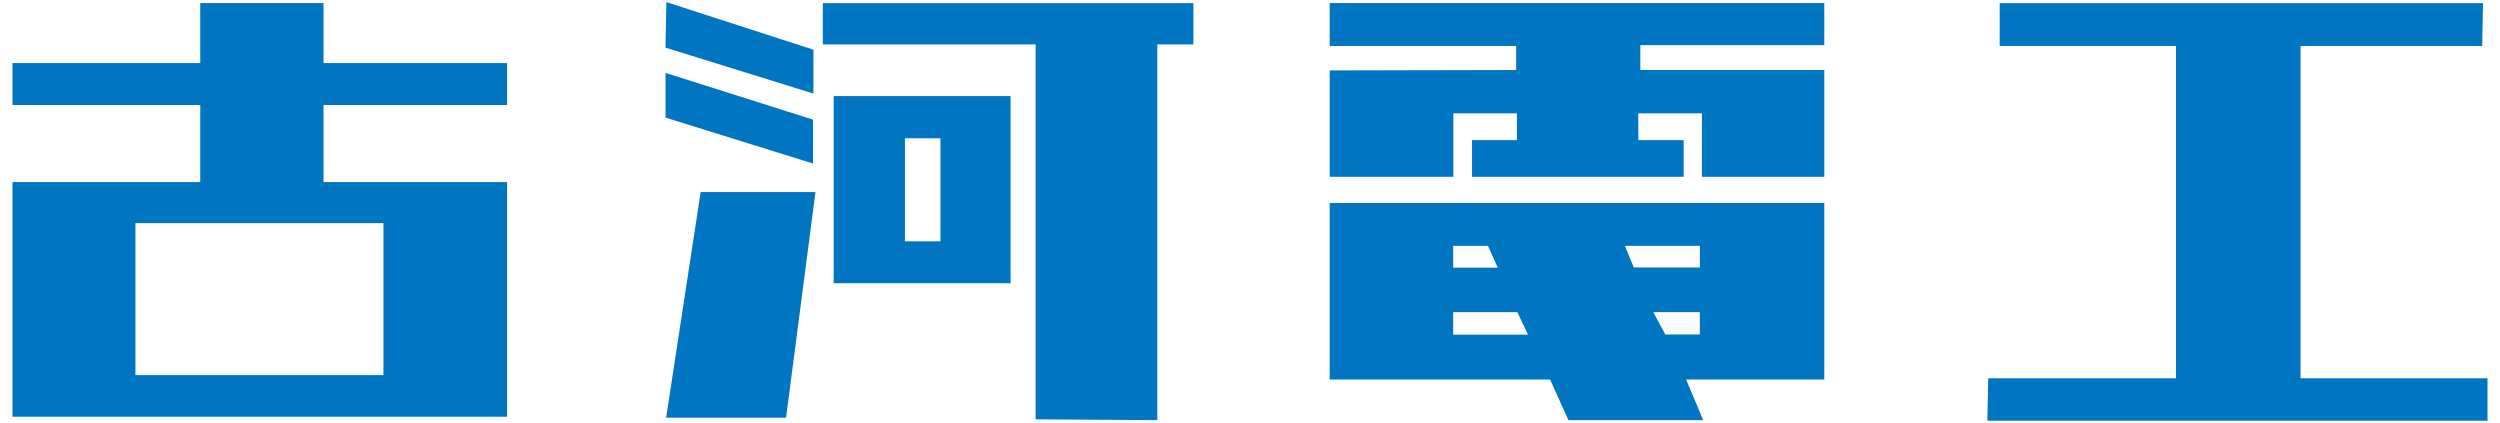 <?xml version="1.0" encoding="utf-8"?>
<!-- Generator: Adobe Illustrator 19.2.1, SVG Export Plug-In . SVG Version: 6.00 Build 0)  -->
<svg version="1.1" id="レイヤー_1" xmlns="http://www.w3.org/2000/svg" xmlns:xlink="http://www.w3.org/1999/xlink" x="0px"
	 y="0px" viewBox="0 0 11825 2000" style="enable-background:new 0 0 11825 2000;" xml:space="preserve">
<style type="text/css">
	.st0{fill:#0075C2;}
</style>
<g>
	<polygon class="st0" points="9458.5,14.7 9458.5,217.5 10292.2,217.5 10292.2,1789.1 9404.3,1789.1 9400.4,1990 11765.9,1990 
		11765.9,1789.1 10881.5,1789.1 10881.5,217.5 11740.7,217.5 11744.6,14.7 	"/>
	<polygon class="st0" points="3151.8,10 3147.9,225.3 3847.5,442.6 3847.5,235.1 	"/>
	<polygon class="st0" points="3891.9,14.7 3891.9,210.1 4898.5,210.1 4898.5,1983.4 5474,1987.3 5474,210.1 5644.8,210.1 
		5644.8,14.7 	"/>
	<polygon class="st0" points="3845.6,566 3845.6,773.5 3148,556.2 3148,344.8 	"/>
	<path class="st0" d="M4780,460.2v879.5h-836.6V454.5H4780V460.2z M4448.5,654h-168.2v487.5h168.2V654z"/>
	<polygon class="st0" points="3718.1,1975.5 3150.9,1975.5 3314.1,908.6 3857.1,908.6 	"/>
	<path class="st0" d="M640.6,1055.3h1173v7.9v711.2h-1173V1055.3z M947.2,14.6v283.7H59.1v198.3h888.1v364.7H59.1V1971h2339.3V861.3
		h-868.1V496.6h868.1V298.3h-868.1V14.6H947.2z"/>
	<polygon class="st0" points="6289.4,14.6 6289.4,217.6 7171.4,217.6 7171.4,331.1 6289.4,333.1 6289.4,836.2 6874.4,836.2 
		6874.4,536.2 7175.1,536.2 7175.1,662.8 6962.7,662.8 6962.7,836.2 7963.7,836.2 7963.7,662.8 7749.1,662.8 7749.1,536.2 
		8050.1,536.2 8050.1,836.2 8628.9,836.2 8628.9,401.6 8628.9,344.7 8628.9,331.1 7758.8,331.1 7758.8,213.6 8628.9,213.6 
		8628.9,14.6 	"/>
	<path class="st0" d="M8629,1795.1h-653.7l79.2,188.4v3.8h-635.8l-86.9-192.2h-7.7H6289.4V960.2H8629V1795.1z M7038.2,1162.7h-164.7
		v102.5v0.9h210.9L7038.2,1162.7z M8040.4,1162.7h-355l42.6,102.5h312.4v-0.3v0.3V1162.7z M7177.1,1476.3h-303.7v106.8h354
		L7177.1,1476.3z M7819.9,1476.3l56.9,105.7h163.6v-105.7H7819.9z"/>
</g>
</svg>
